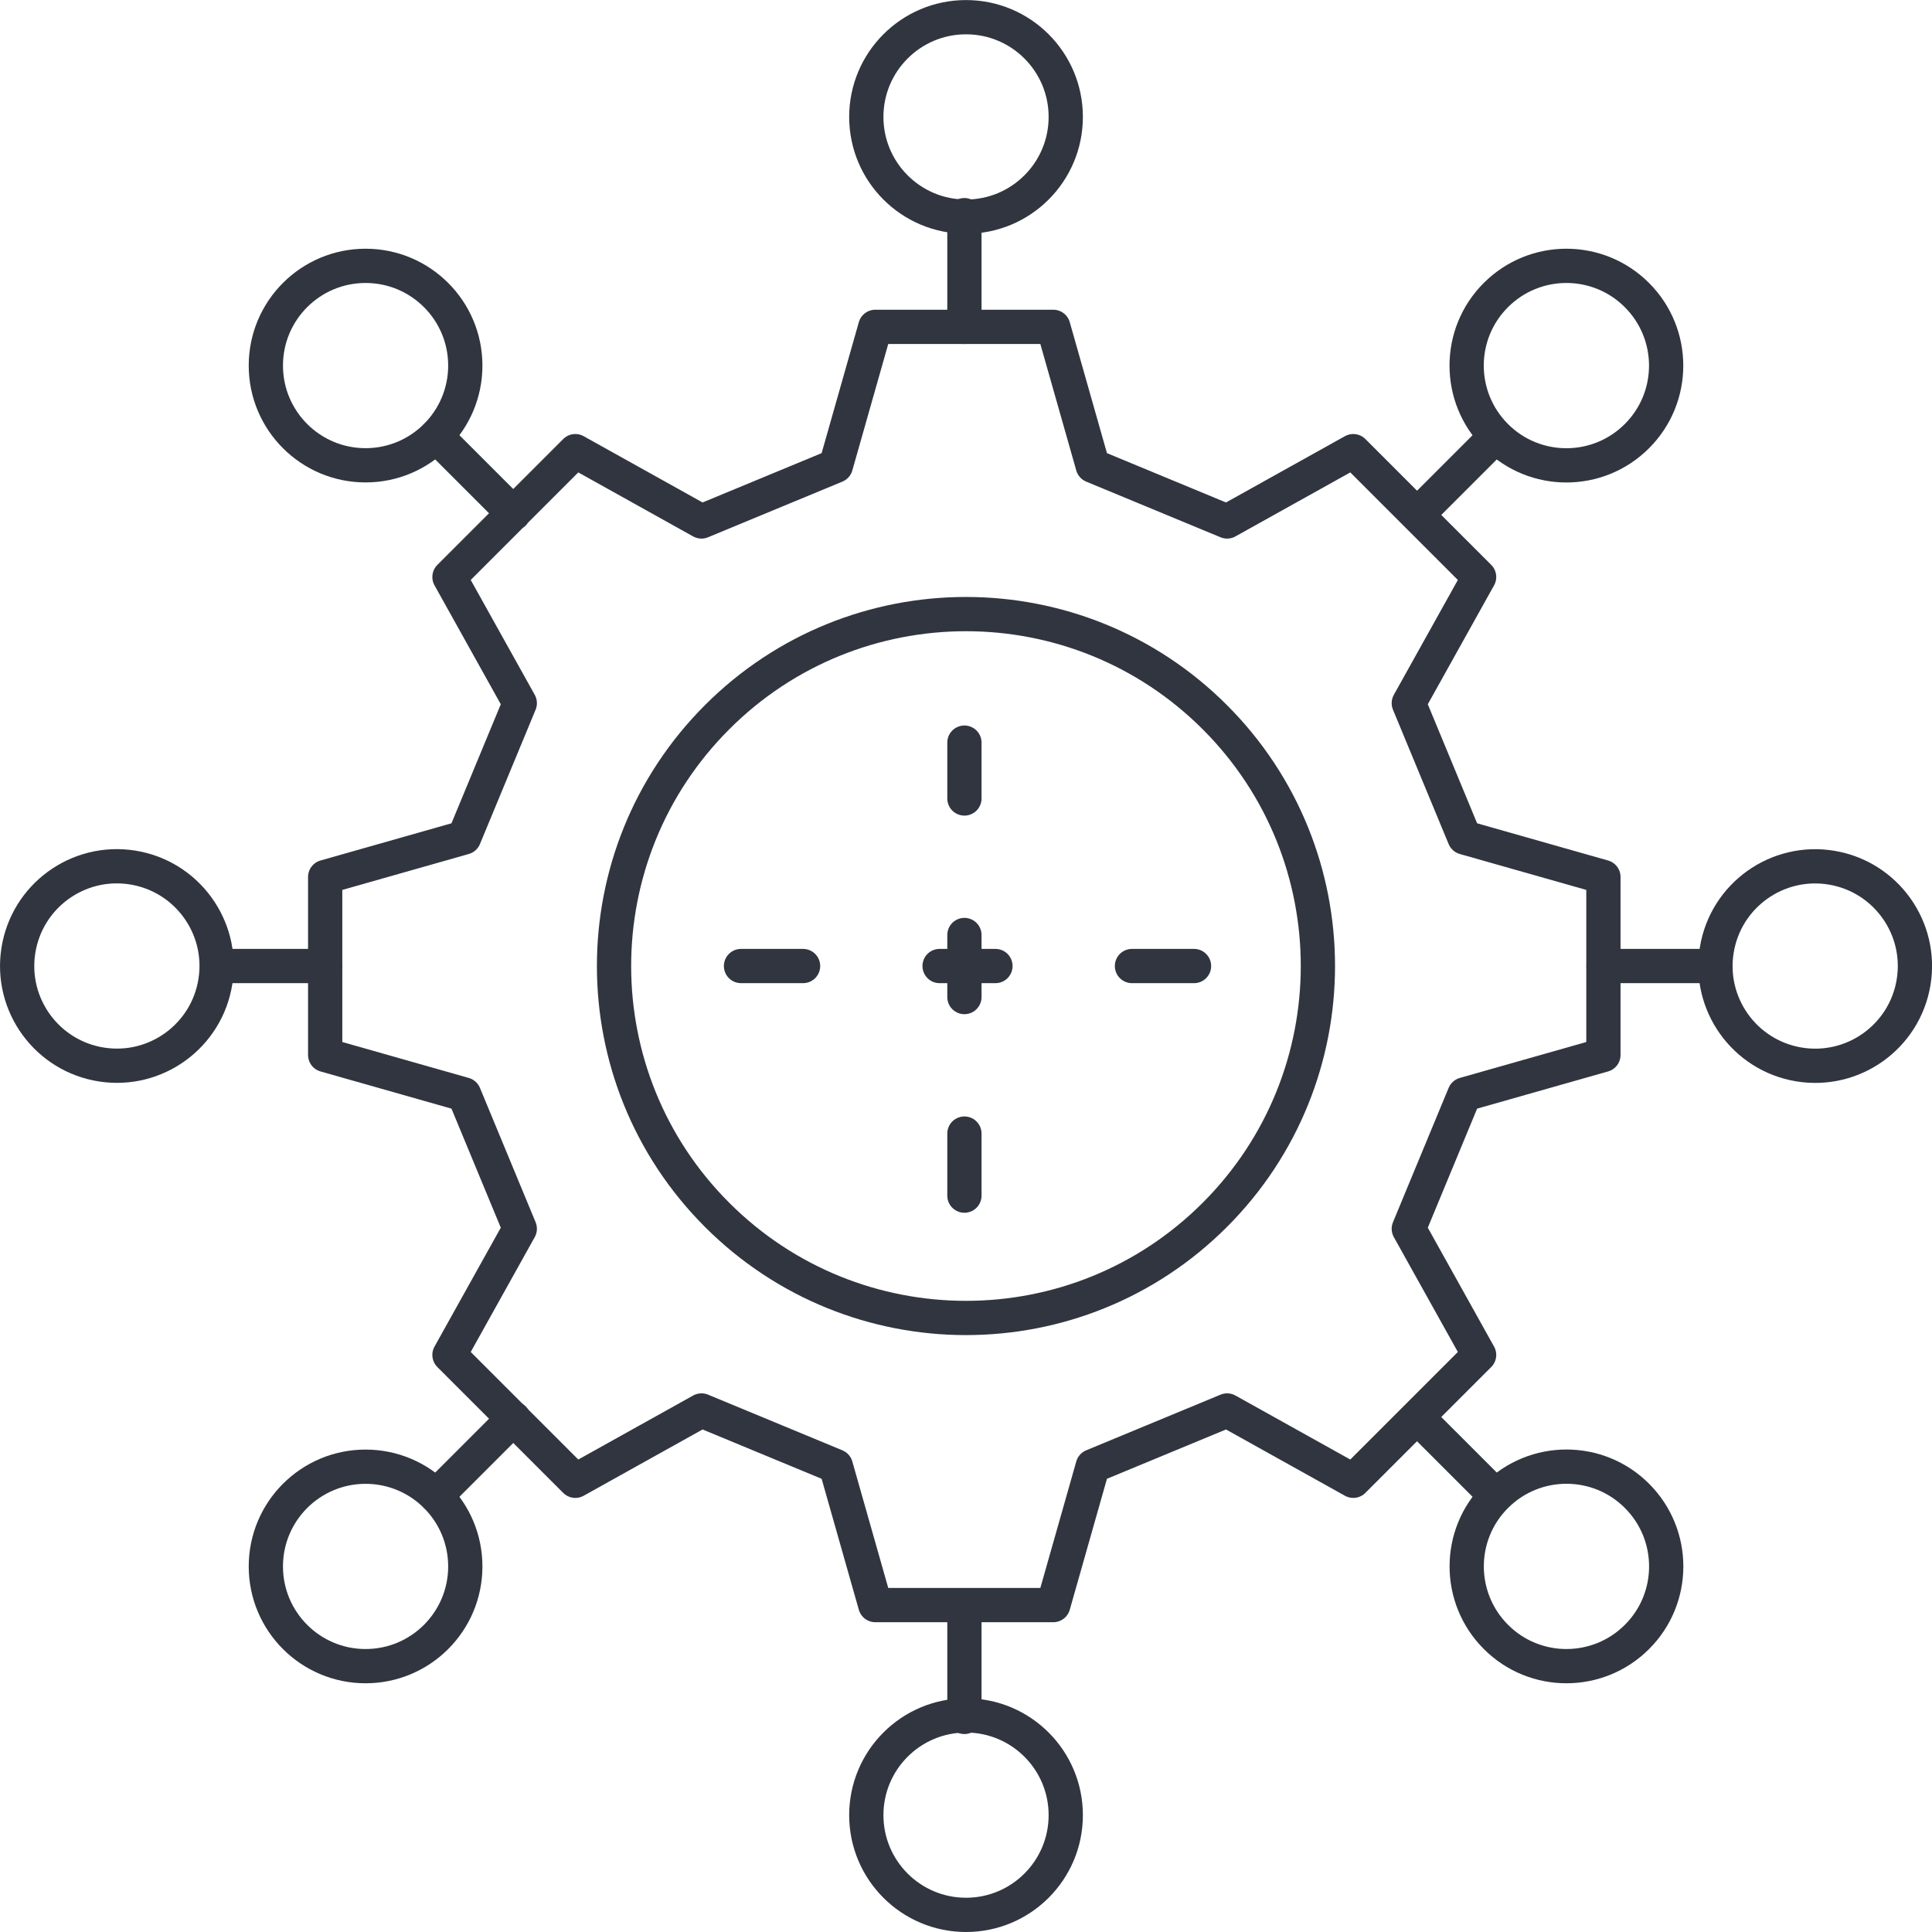 <svg xmlns="http://www.w3.org/2000/svg" width="311.33" height="311.33"><g fill="none" stroke="#31353f" stroke-linecap="round" stroke-linejoin="round" stroke-width="5.52"><path d="M83.76 113.31 72.43 92.98 92.71 72.7l20.33 11.33 21.65-8.97 6.36-22.39h28.68l6.36 22.39 21.65 8.97 20.33-11.33 20.28 20.28-11.33 20.33 8.97 21.65 22.39 6.36V170l-22.39 6.36-8.97 21.65 11.33 20.33-20.28 20.28-20.33-11.33-21.65 8.97-6.36 22.39h-28.68l-6.36-22.39-21.65-8.97-20.33 11.33-20.28-20.28 11.33-20.33-8.97-21.65L52.4 170v-28.68l22.39-6.36 8.97-21.65Zm31.8 82.46c22.15 22.15 58.06 22.15 80.2 0 22.15-22.15 22.15-58.06 0-80.2-22.15-22.15-58.06-22.15-80.2 0-22.15 22.15-22.15 58.06 0 80.2ZM82.75 82.75 70.28 70.28"/><circle cx="58.91" cy="58.91" r="16.07"/><path d="M52.41 155.67h-17"/><circle cx="18.84" cy="155.67" r="16.07" transform="rotate(-81.15 18.834 155.67)"/><path d="m82.75 228.58-12.47 12.47"/><circle cx="58.91" cy="252.42" r="16.07"/><path d="m228.58 228.58 12.47 12.47m22.74 0c6.28 6.28 6.28 16.46 0 22.73-6.28 6.28-16.46 6.28-22.73 0-6.28-6.28-6.28-16.46 0-22.73 6.28-6.28 16.46-6.28 22.73 0Zm-5.38-85.38h18"/><circle cx="292.5" cy="155.67" r="16.07" transform="rotate(-80.54 292.506 155.667)"/><path d="M155.41 52.67v-18"/><circle cx="155.67" cy="18.84" r="16.07"/><path d="M155.41 258.67v18"/><circle cx="155.67" cy="292.5" r="16.07"/><path d="m228.58 82.75 12.47-12.47m0-22.73c6.28-6.28 16.46-6.28 22.73 0 6.28 6.28 6.28 16.46 0 22.73-6.28 6.28-16.46 6.28-22.73 0-6.28-6.28-6.28-16.46 0-22.73ZM119.41 155.67h10m22 0h9m22 0h10m-37-36v9m0 22v10m0 22v10"/></g></svg>